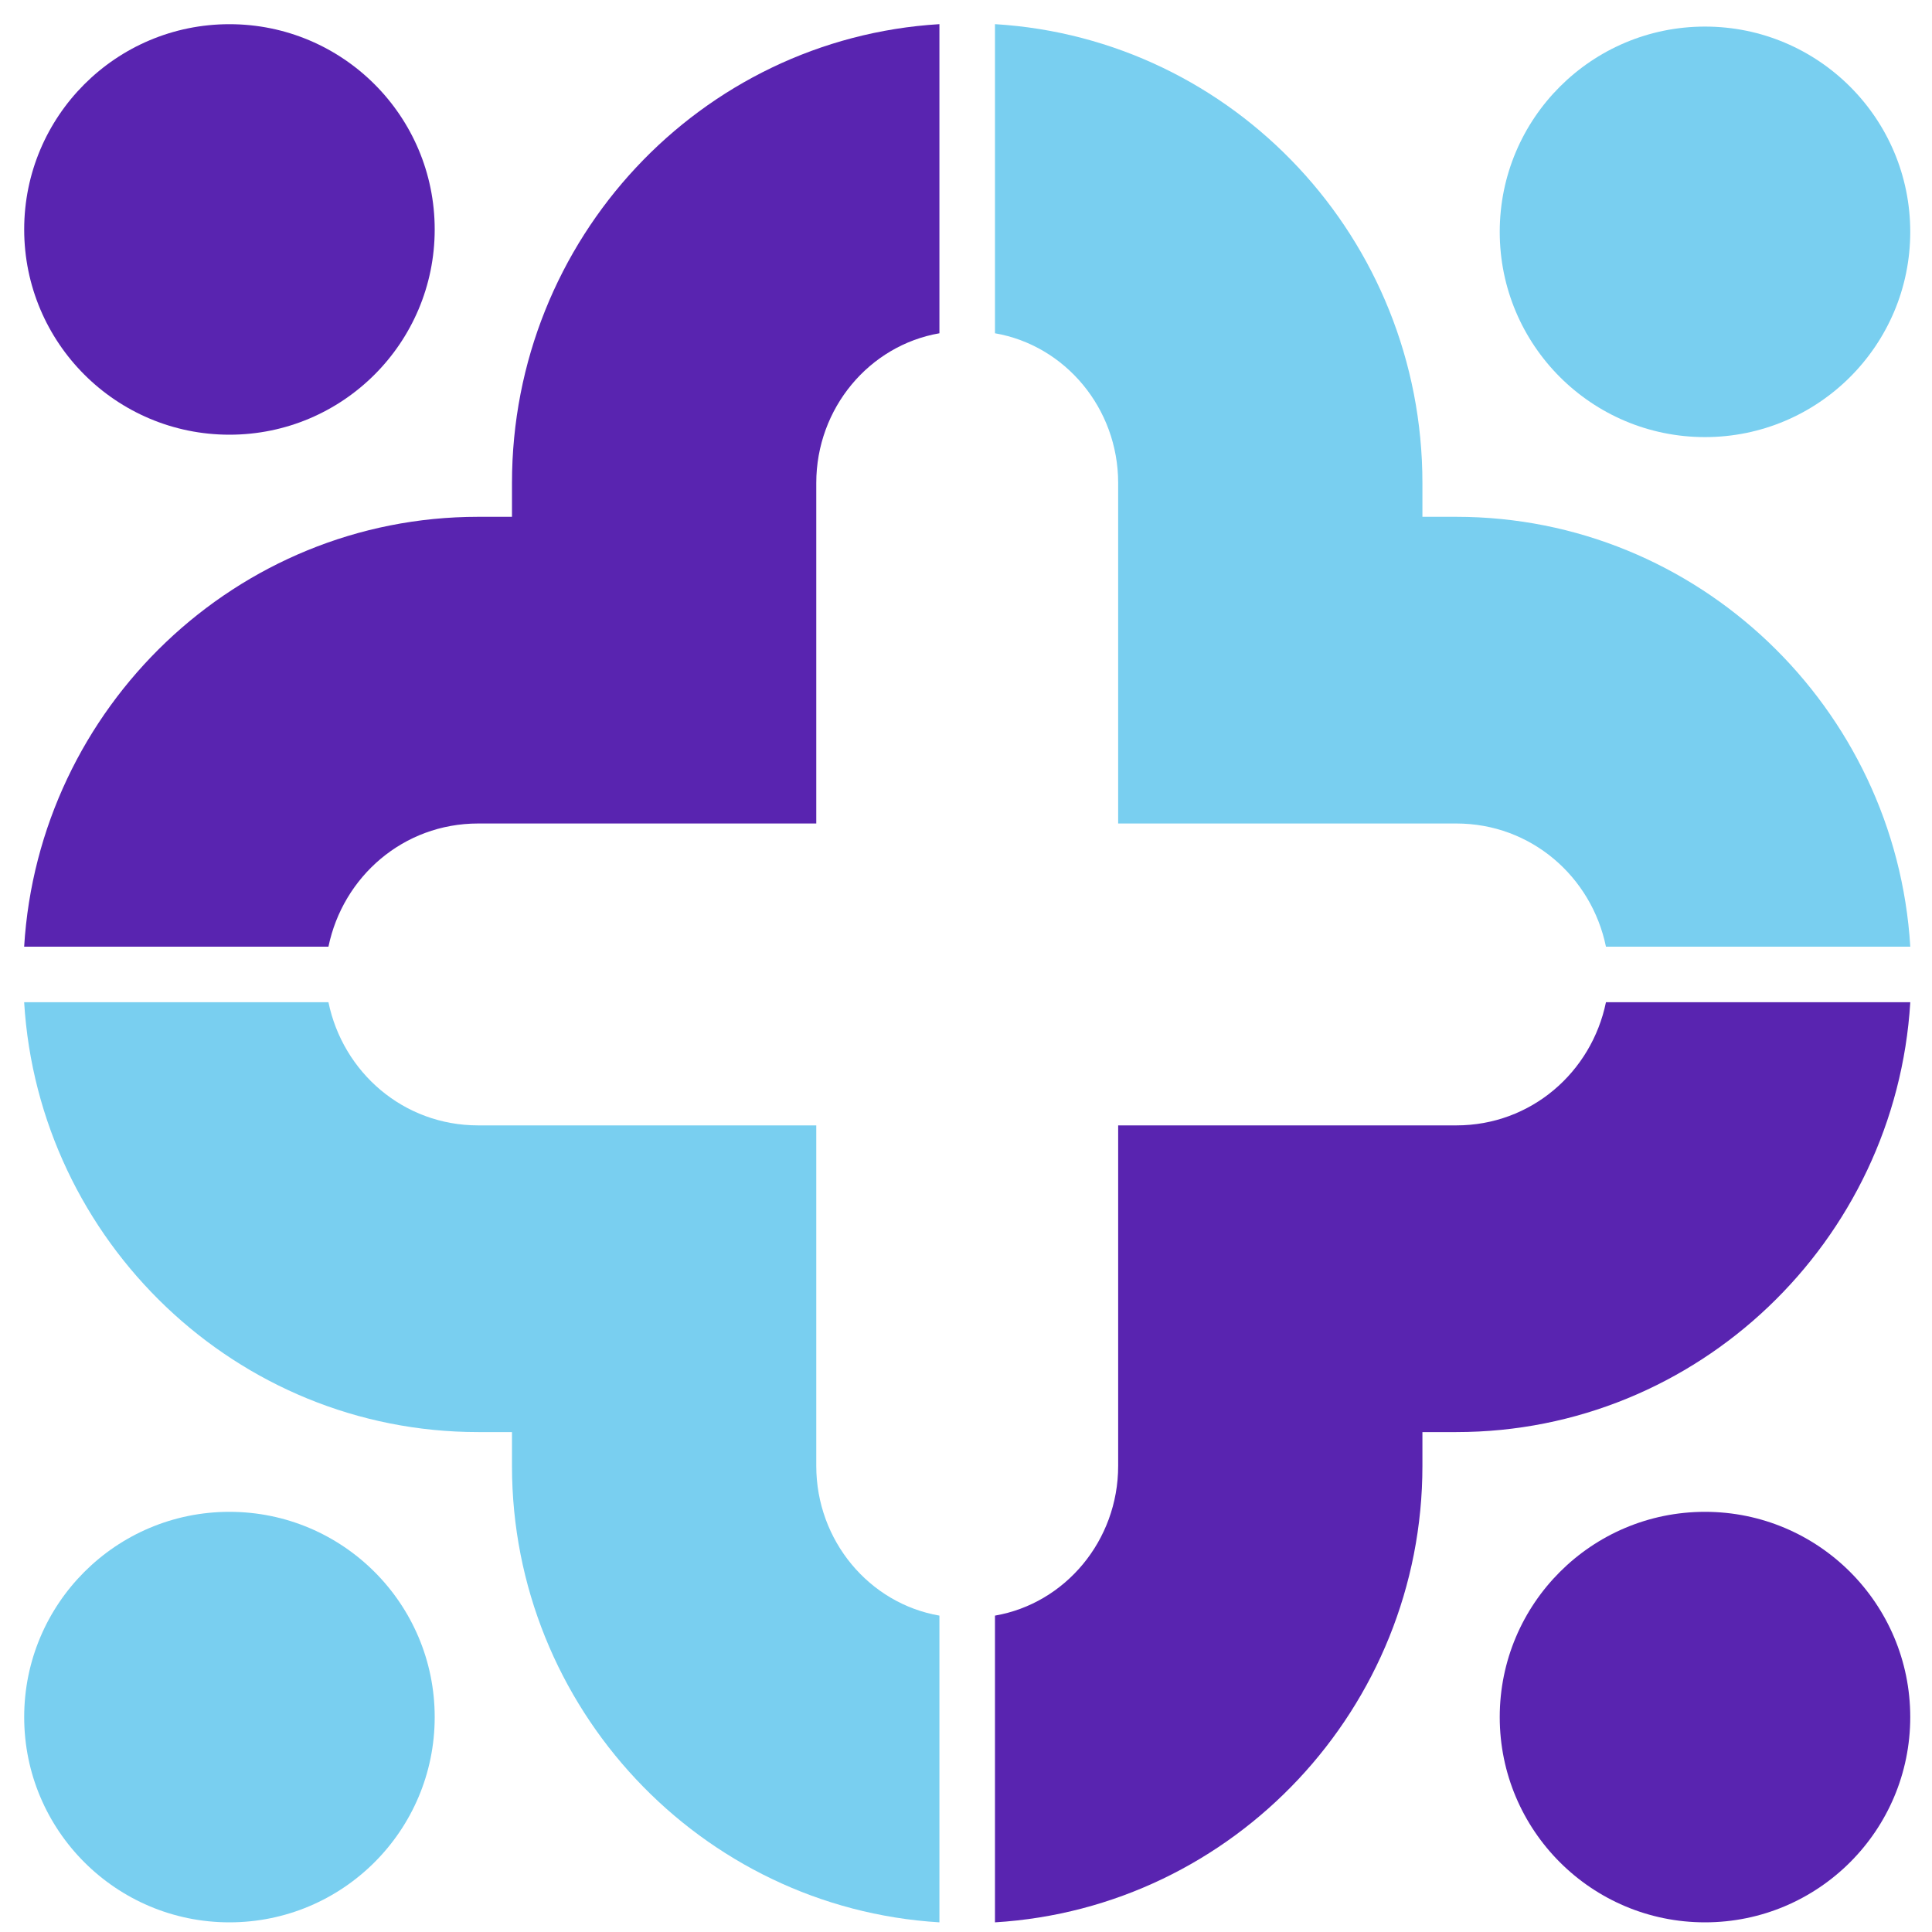 <svg width="50" height="50" viewBox="0 0 50 50" fill="none" xmlns="http://www.w3.org/2000/svg">
<circle cx="5.938" cy="5.938" r="5.312" fill="#5924B0"/>
<path d="M13.25 12.5V13.375H12.375C6.125 13.375 1 18.312 0.625 24.5H8.5C8.875 22.688 10.438 21.312 12.375 21.312H13.25H21.125V12.5C21.125 10.562 22.5 8.938 24.312 8.625V0.625C18.125 1 13.25 6.188 13.25 12.5Z" fill="#5924B0"/>
<ellipse cx="44.125" cy="6" rx="5.312" ry="5.312" fill="#79CFF0"/>
<path d="M36.812 12.5V13.375H37.688C43.938 13.375 49.062 18.312 49.438 24.5H41.562C41.188 22.688 39.625 21.312 37.688 21.312H36.812H28.938V12.5C28.938 10.562 27.562 8.938 25.75 8.625V0.625C31.938 1 36.812 6.188 36.812 12.5Z" fill="#79CFF0"/>
<circle cx="5.938" cy="44.438" r="5.312" fill="#79CFF0"/>
<path d="M13.25 37.938V37.062H12.375C6.125 37.062 1 32.125 0.625 25.938H8.5C8.875 27.75 10.438 29.125 12.375 29.125H13.25H21.125V37.938C21.125 39.875 22.5 41.5 24.312 41.812V49.75C18.125 49.375 13.25 44.188 13.25 37.938Z" fill="#79CFF0"/>
<circle cx="44.125" cy="44.438" r="5.312" fill="#5924B0"/>
<path d="M36.812 37.938V37.062H37.688C43.938 37.062 49.062 32.125 49.438 25.938H41.562C41.188 27.75 39.625 29.125 37.688 29.125H36.812H28.938V37.938C28.938 39.875 27.562 41.5 25.75 41.812V49.75C31.938 49.375 36.812 44.188 36.812 37.938Z" fill="#5924B0"/>
</svg>
